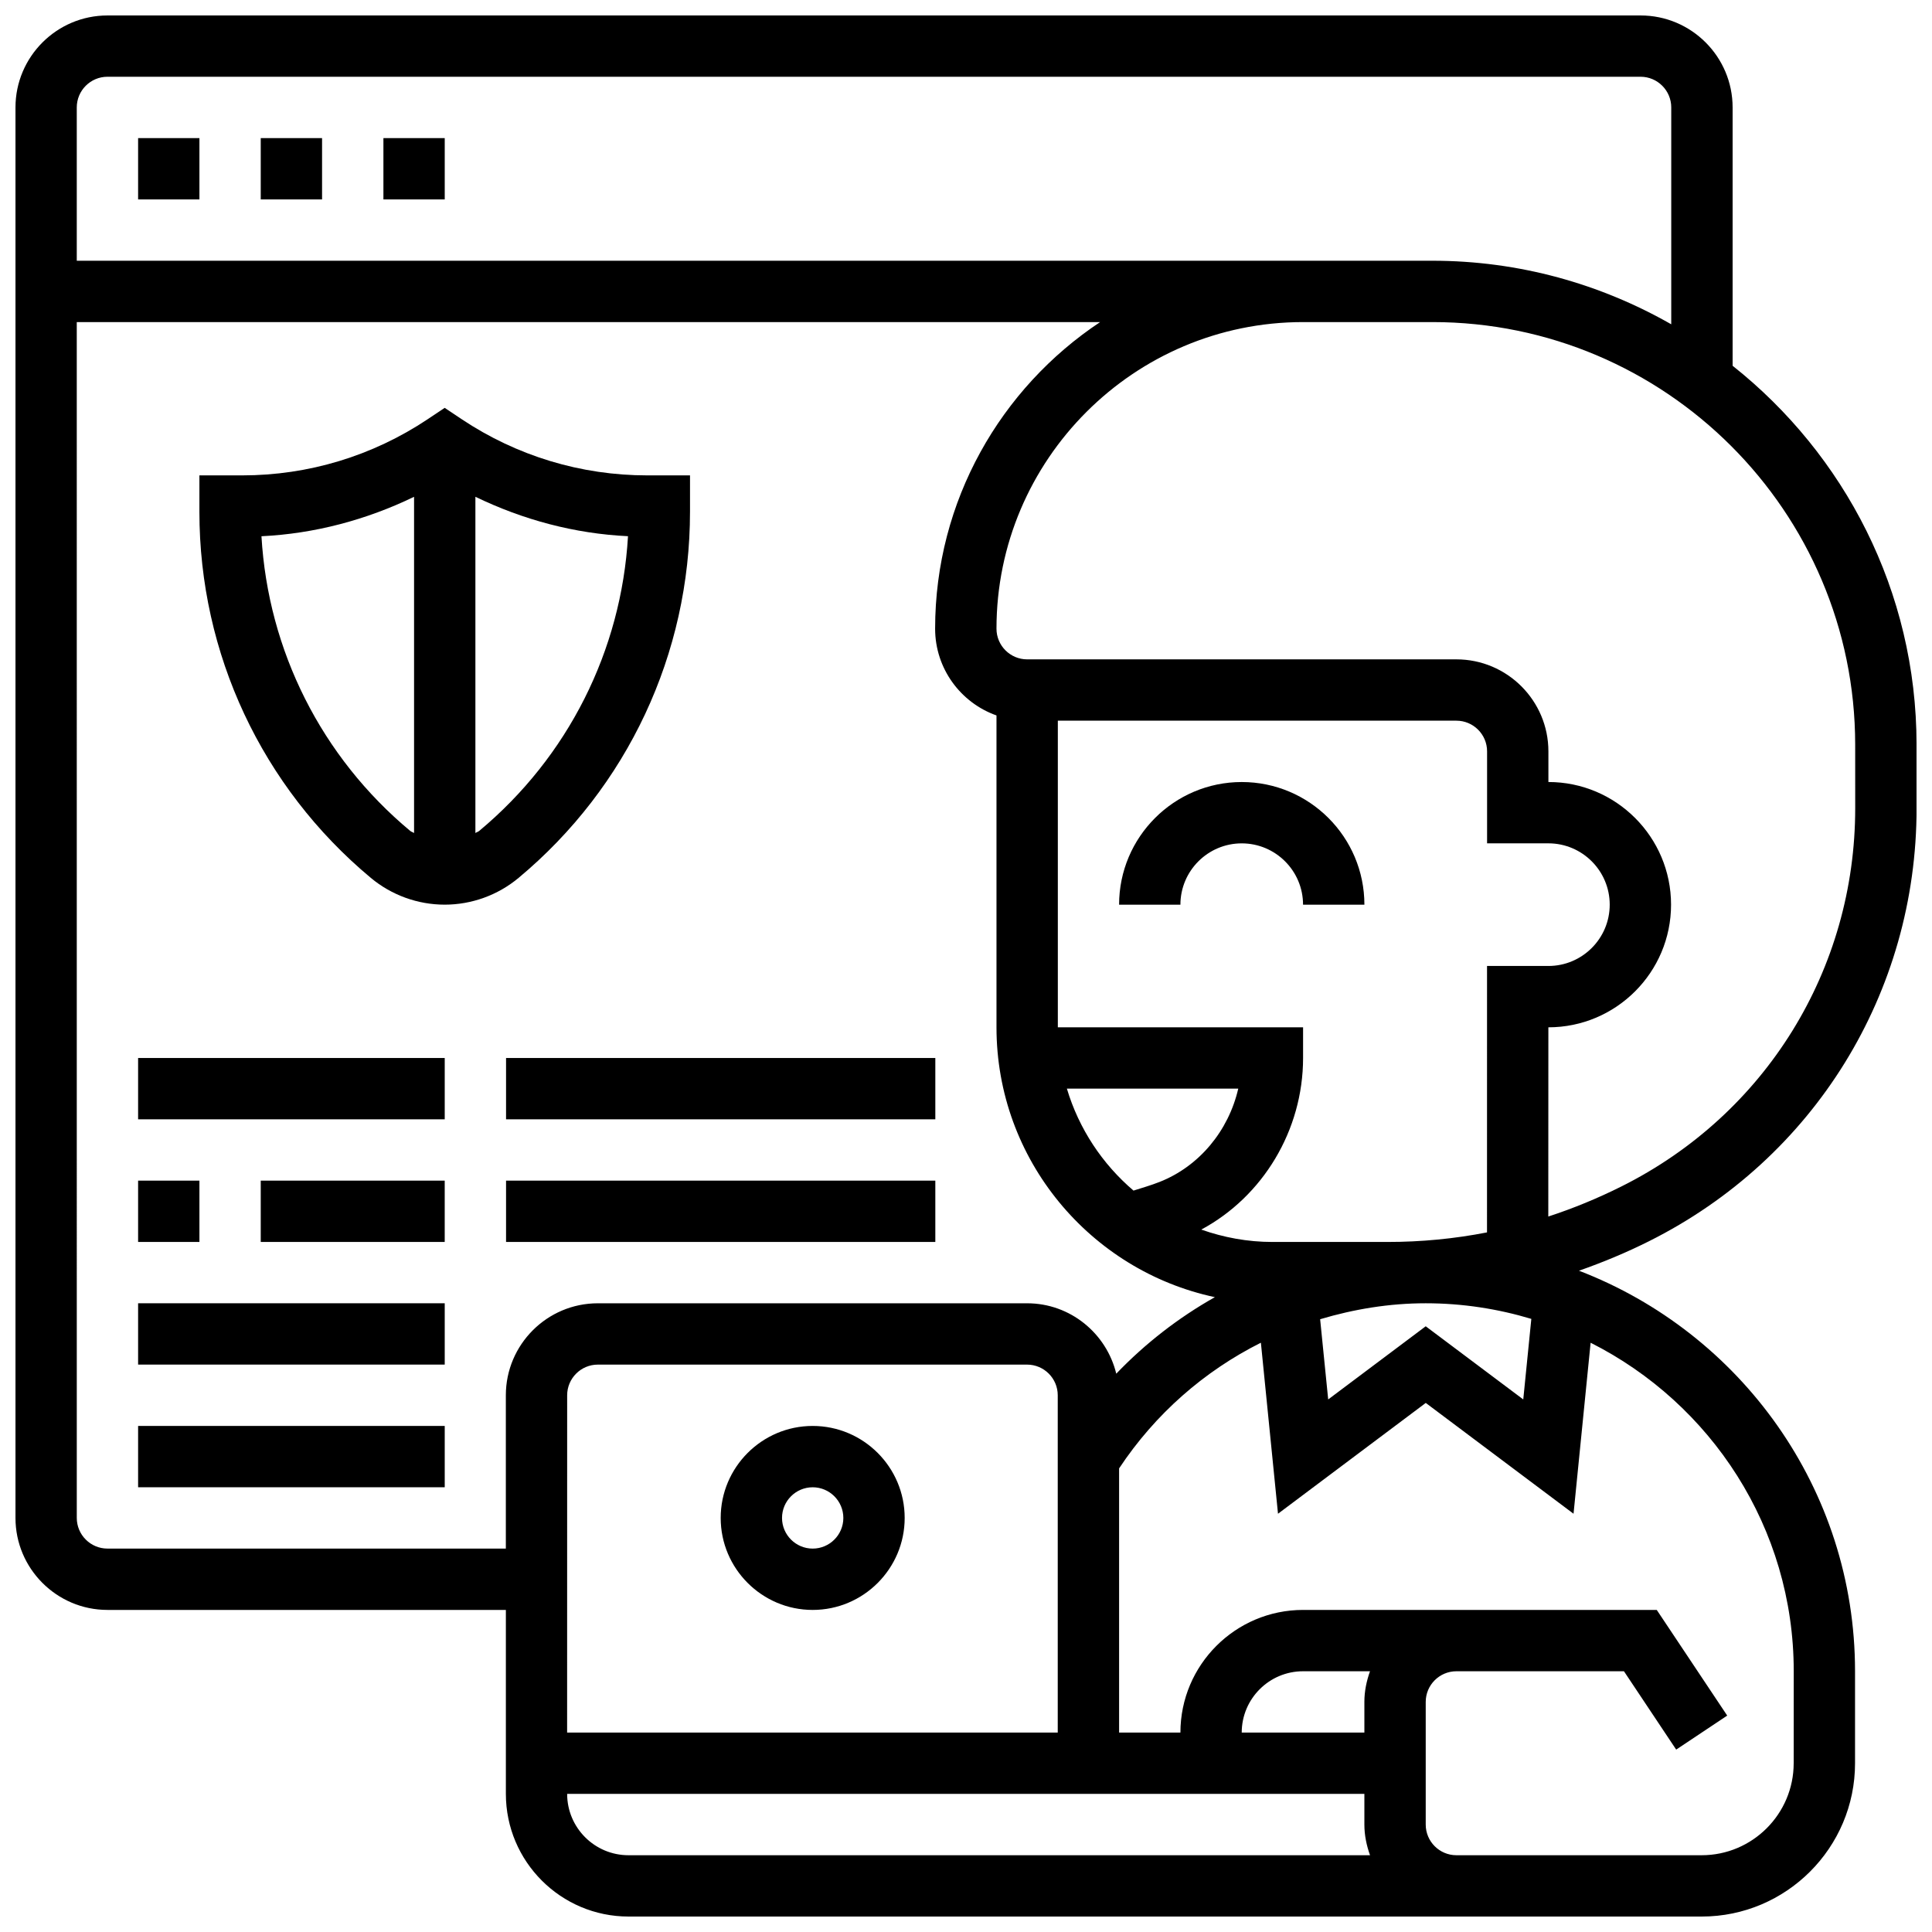 <?xml version="1.0" encoding="UTF-8"?>
<!-- Uploaded to: SVG Repo, www.svgrepo.com, Generator: SVG Repo Mixer Tools -->
<svg width="800px" height="800px" version="1.1" viewBox="144 144 512 512" xmlns="http://www.w3.org/2000/svg">
 <defs>
  <clipPath id="a">
   <path d="m148.09 148.09h503.81v503.81h-503.81z"/>
  </clipPath>
 </defs>
 <path d="m505.58 383.75c0-17.926-14.578-32.504-32.504-32.504s-32.504 14.578-32.504 32.504h16.25c0-8.965 7.289-16.25 16.25-16.25 8.965 0 16.25 7.289 16.25 16.25z"/>
 <g clip-path="url(#a)">
  <path d="m562.45 480.75c6.281-2.203 12.48-4.769 18.543-7.809 43.766-21.883 70.941-65.867 70.922-114.81l-0.008-16.812c-0.023-40.664-19.121-76.887-48.746-100.39v-68.453c0-13.441-10.938-24.379-24.379-24.379h-406.3c-13.441 0-24.379 10.938-24.379 24.379v373.79c0 13.441 10.938 24.379 24.379 24.379h105.58v48.754c0 17.926 14.578 32.504 32.504 32.504h284.41c22.402 0 40.629-18.227 40.629-40.629v-24.379c-0.004-48.406-30.449-89.742-73.152-106.14zm-111.16-23.523c-2.227 0.879-4.574 1.559-6.898 2.293-8.258-7.035-14.473-16.375-17.656-27.02h45.414c-2.566 11.148-10.32 20.582-20.859 24.727zm38.039-32.855v-8.125h-64.992v-81.258h105.63c4.477 0 8.125 3.648 8.125 8.125v24.379h16.25c8.965 0 16.25 7.289 16.25 16.25 0 8.965-7.289 16.25-16.25 16.25h-16.262l-0.008 70.605c-8.637 1.691-17.445 2.535-26.395 2.535h-0.023-30.449c-6.613 0-12.945-1.195-18.852-3.281 16.305-8.75 26.977-26.293 26.977-45.48zm32.504 65.008c9.727 0 19.113 1.473 27.984 4.137l-2.137 21.348-25.848-19.387-25.848 19.387-2.133-21.258c8.957-2.672 18.324-4.227 27.98-4.227zm113.81-148.05 0.008 16.812c0.016 42.734-23.711 81.152-61.938 100.27-6.332 3.168-12.805 5.828-19.398 7.981l0.02-50.145h0.008c17.926 0 32.504-14.578 32.504-32.504 0-17.926-14.578-32.504-32.504-32.504v-8.125c0-13.441-10.938-24.379-24.379-24.379h-113.76c-4.477 0-8.125-3.648-8.125-8.125 0-44.805 36.453-81.258 81.258-81.258h34.277c61.738-0.004 112 50.234 112.03 111.98zm-463.17-176.99h406.3c4.477 0 8.125 3.648 8.125 8.125v57.477c-18.695-10.668-40.27-16.844-63.293-16.844h-359.26v-40.629c0-4.477 3.652-8.129 8.129-8.129zm0 390.05c-4.477 0-8.125-3.648-8.125-8.125l-0.004-316.91h271.2c-26.32 17.48-43.727 47.367-43.727 81.258 0 10.598 6.801 19.641 16.262 22.988v82.652c0 35.09 24.848 64.465 57.875 71.508-9.598 5.41-18.406 12.223-26.133 20.281-2.594-10.676-12.172-18.656-23.629-18.656h-113.76c-13.441 0-24.379 10.938-24.379 24.379v40.629zm121.83-40.629c0-4.477 3.648-8.125 8.125-8.125h113.76c4.477 0 8.125 3.648 8.125 8.125v89.387h-130.02zm0 105.64h211.27v8.125c0 2.859 0.586 5.574 1.496 8.125l-196.52 0.004c-8.961 0-16.25-7.289-16.25-16.254zm211.27-24.375v8.125h-32.504c0-8.965 7.289-16.25 16.25-16.25h17.746c-0.906 2.547-1.492 5.262-1.492 8.125zm113.77 16.25c0 13.441-10.938 24.379-24.379 24.379h-65.008c-4.477 0-8.125-3.648-8.125-8.125v-32.504c0-4.477 3.648-8.125 8.125-8.125h44.41l13.84 20.762 13.523-9.012-18.672-28.004h-93.73c-17.926 0-32.504 14.578-32.504 32.504h-16.25v-70.012c9.605-14.488 22.59-25.793 37.574-33.309l4.535 45.328 39.16-29.367 39.16 29.367 4.527-45.32c31.863 16.059 53.828 49 53.828 87.055l-0.008 24.383z"/>
 </g>
 <path d="m180.6 180.6h16.25v16.25h-16.25z"/>
 <path d="m213.1 180.6h16.25v16.25h-16.25z"/>
 <path d="m245.61 180.6h16.25v16.25h-16.25z"/>
 <path d="m326.86 279.65v-9.668h-11.336c-17.559 0-34.559-5.144-49.172-14.887l-4.5-3.008-4.512 3.008c-14.605 9.742-31.605 14.887-49.16 14.887h-11.336v9.668c0 37.582 16.562 72.945 45.441 97.008 5.477 4.566 12.434 7.086 19.566 7.086 7.133 0 14.09-2.519 19.566-7.086 28.883-24.059 45.441-59.426 45.441-97.008zm-113.57 6.461c14.121-0.684 27.801-4.34 40.441-10.449v89.102c-0.332-0.227-0.73-0.324-1.039-0.578-23.5-19.59-37.641-47.766-39.402-78.074zm57.734 78.066c-0.309 0.262-0.707 0.359-1.039 0.578v-89.102c12.645 6.117 26.32 9.777 40.441 10.449-1.762 30.324-15.902 58.492-39.402 78.074z"/>
 <path d="m180.6 521.89h81.258v16.25h-81.258z"/>
 <path d="m180.6 489.38h81.258v16.25h-81.258z"/>
 <path d="m180.6 456.88h16.25v16.25h-16.25z"/>
 <path d="m213.1 456.88h48.754v16.25h-48.754z"/>
 <path d="m180.6 424.38h81.258v16.25h-81.258z"/>
 <path d="m278.11 424.38h113.76v16.25h-113.76z"/>
 <path d="m278.11 456.88h113.76v16.25h-113.76z"/>
 <path d="m359.37 521.89c-13.441 0-24.379 10.938-24.379 24.379s10.938 24.379 24.379 24.379c13.441 0 24.379-10.938 24.379-24.379s-10.938-24.379-24.379-24.379zm0 32.504c-4.477 0-8.125-3.648-8.125-8.125s3.648-8.125 8.125-8.125c4.477 0 8.125 3.648 8.125 8.125 0.004 4.477-3.644 8.125-8.125 8.125z"/>
</svg>